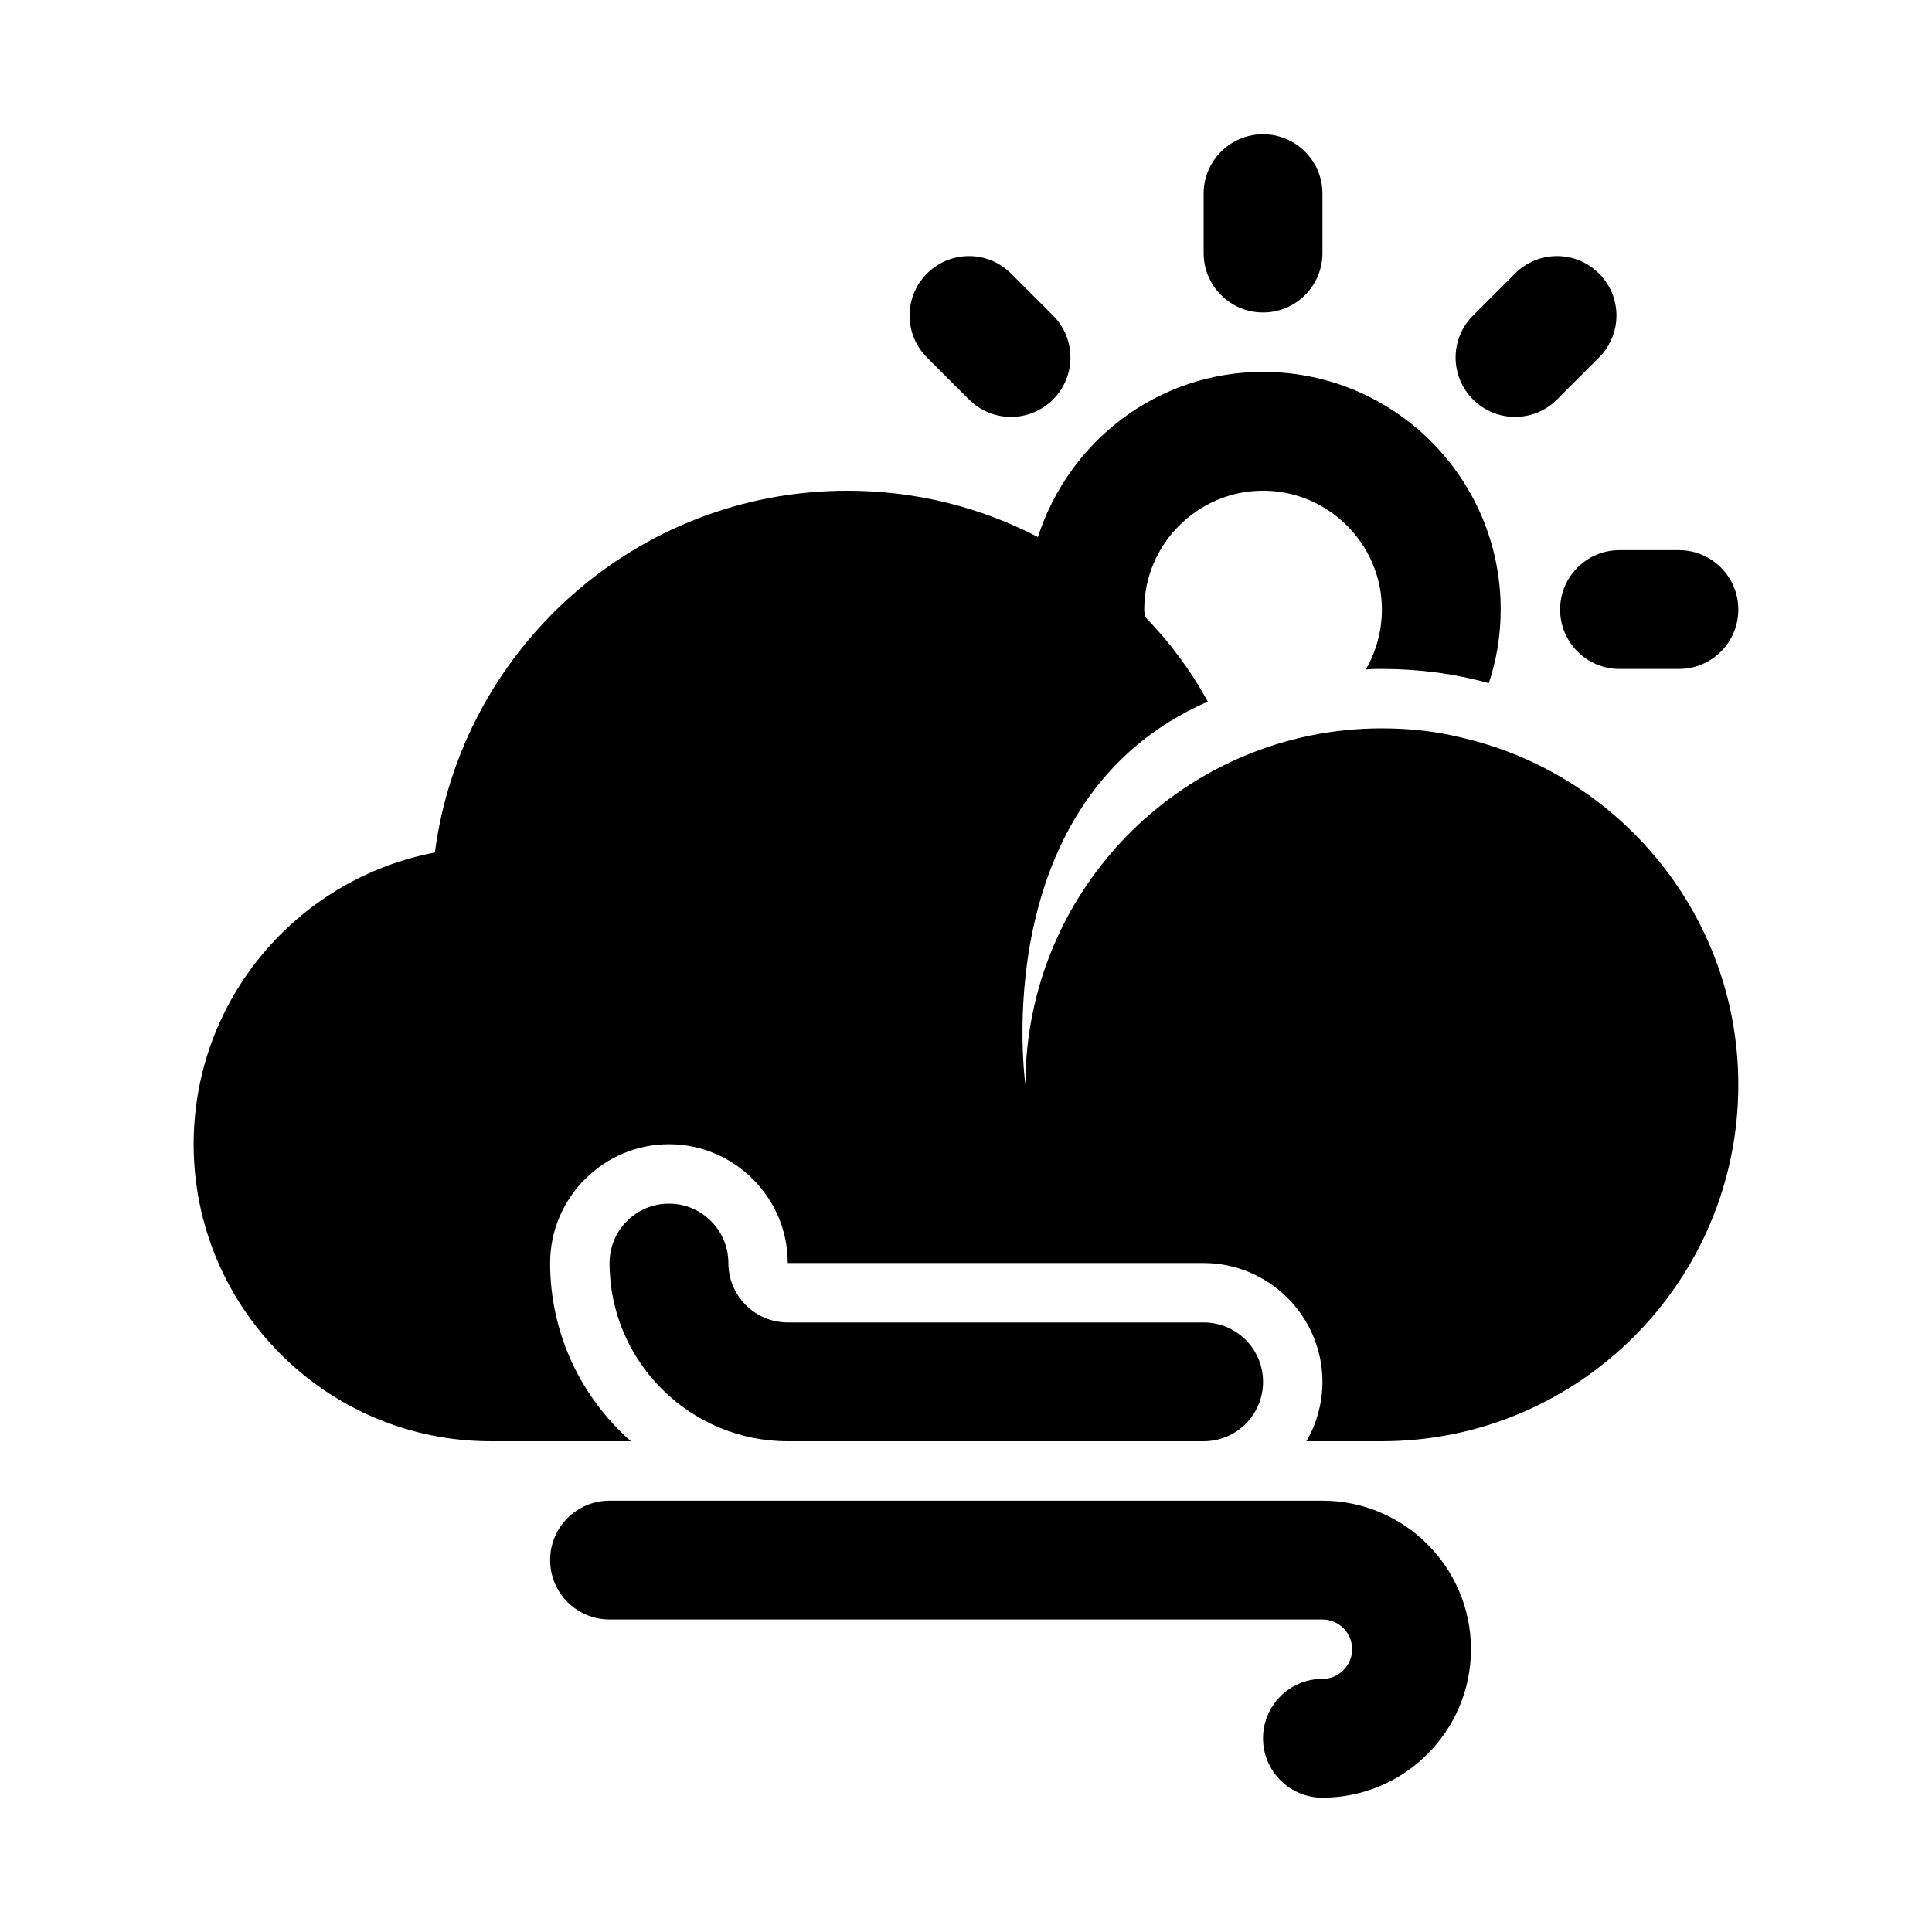 <?xml version="1.0" encoding="UTF-8"?>
<!-- Uploaded to: ICON Repo, www.iconrepo.com, Generator: ICON Repo Mixer Tools -->
<svg fill="#000000" width="800px" height="800px" version="1.1" viewBox="144 144 512 512" xmlns="http://www.w3.org/2000/svg">
 <g>
  <path d="m531.62 339.54c-6.926-1.734-14.012-2.519-21.41-2.519-52.113 0-94.465 42.352-94.465 94.465 0 0-10.863-75.73 48.336-101.55-4.566-8.344-10.078-15.742-16.688-22.516 0-0.629-0.156-1.258-0.156-1.891 0-17.32 14.168-31.488 31.488-31.488 17.32 0 31.488 14.168 31.488 31.488 0 5.824-1.574 11.18-4.25 15.902 1.41-0.156 2.828-0.156 4.246-0.156 9.762 0 19.363 1.258 28.34 3.777 2.047-6.137 3.148-12.75 3.148-19.52 0-34.793-28.184-62.977-62.977-62.977-28.023 0-51.484 18.422-59.672 43.77-15.113-7.875-32.273-12.281-50.535-12.281-55.891 0-102.18 41.879-109.27 95.883-36.367 6.926-63.922 38.887-63.922 77.301 0 43.453 35.266 78.719 78.719 78.719h37.156c-13.066-11.492-21.41-28.336-21.41-47.23 0-17.32 14.168-31.488 31.488-31.488 17.32 0 31.488 14.168 31.488 31.488h110.21c17.32 0 31.488 14.168 31.488 31.488 0 5.668-1.574 11.18-4.25 15.742h19.996c52.113 0 94.465-42.352 94.465-94.465 0-44.711-31.332-82.184-73.055-91.941z"/>
  <path d="m478.72 226.81c-8.691 0-15.742-7.039-15.742-15.742v-15.746c0-8.707 7.055-15.742 15.742-15.742 8.691 0 15.742 7.039 15.742 15.742v15.742c0 8.711-7.051 15.746-15.742 15.746z"/>
  <path d="m411.93 254.49c-4.031 0-8.062-1.543-11.133-4.613l-11.133-11.133c-6.156-6.156-6.156-16.105 0-22.262s16.105-6.156 22.262 0l11.133 11.133c6.156 6.156 6.156 16.105 0 22.262-3.07 3.07-7.098 4.613-11.129 4.613z"/>
  <path d="m588.93 321.28h-15.742c-8.691 0-15.742-7.039-15.742-15.742 0-8.707 7.055-15.742 15.742-15.742h15.742c8.691 0 15.742 7.039 15.742 15.742 0.004 8.707-7.051 15.742-15.742 15.742z"/>
  <path d="m545.5 254.49c-4.031 0-8.062-1.543-11.133-4.613-6.156-6.156-6.156-16.105 0-22.262l11.133-11.133c6.156-6.156 16.105-6.156 22.262 0s6.156 16.105 0 22.262l-11.133 11.133c-3.066 3.07-7.098 4.613-11.129 4.613z"/>
  <path d="m462.98 525.95h-110.21c-26.039 0-47.23-21.191-47.23-47.23 0-8.707 7.055-15.742 15.742-15.742 8.691 0 15.742 7.039 15.742 15.742 0 8.691 7.07 15.742 15.742 15.742h110.21c8.691 0 15.742 7.039 15.742 15.742 0.004 8.711-7.051 15.746-15.738 15.746z"/>
  <path d="m494.46 620.41c-8.691 0-15.742-7.039-15.742-15.742 0-8.707 7.055-15.742 15.742-15.742 4.344 0 7.871-3.543 7.871-7.871 0.004-4.332-3.523-7.875-7.871-7.875h-188.93c-8.691 0-15.742-7.039-15.742-15.742 0-8.707 7.055-15.742 15.742-15.742h188.93c21.695 0 39.359 17.648 39.359 39.359 0 21.707-17.668 39.355-39.363 39.355z"/>
 </g>
</svg>